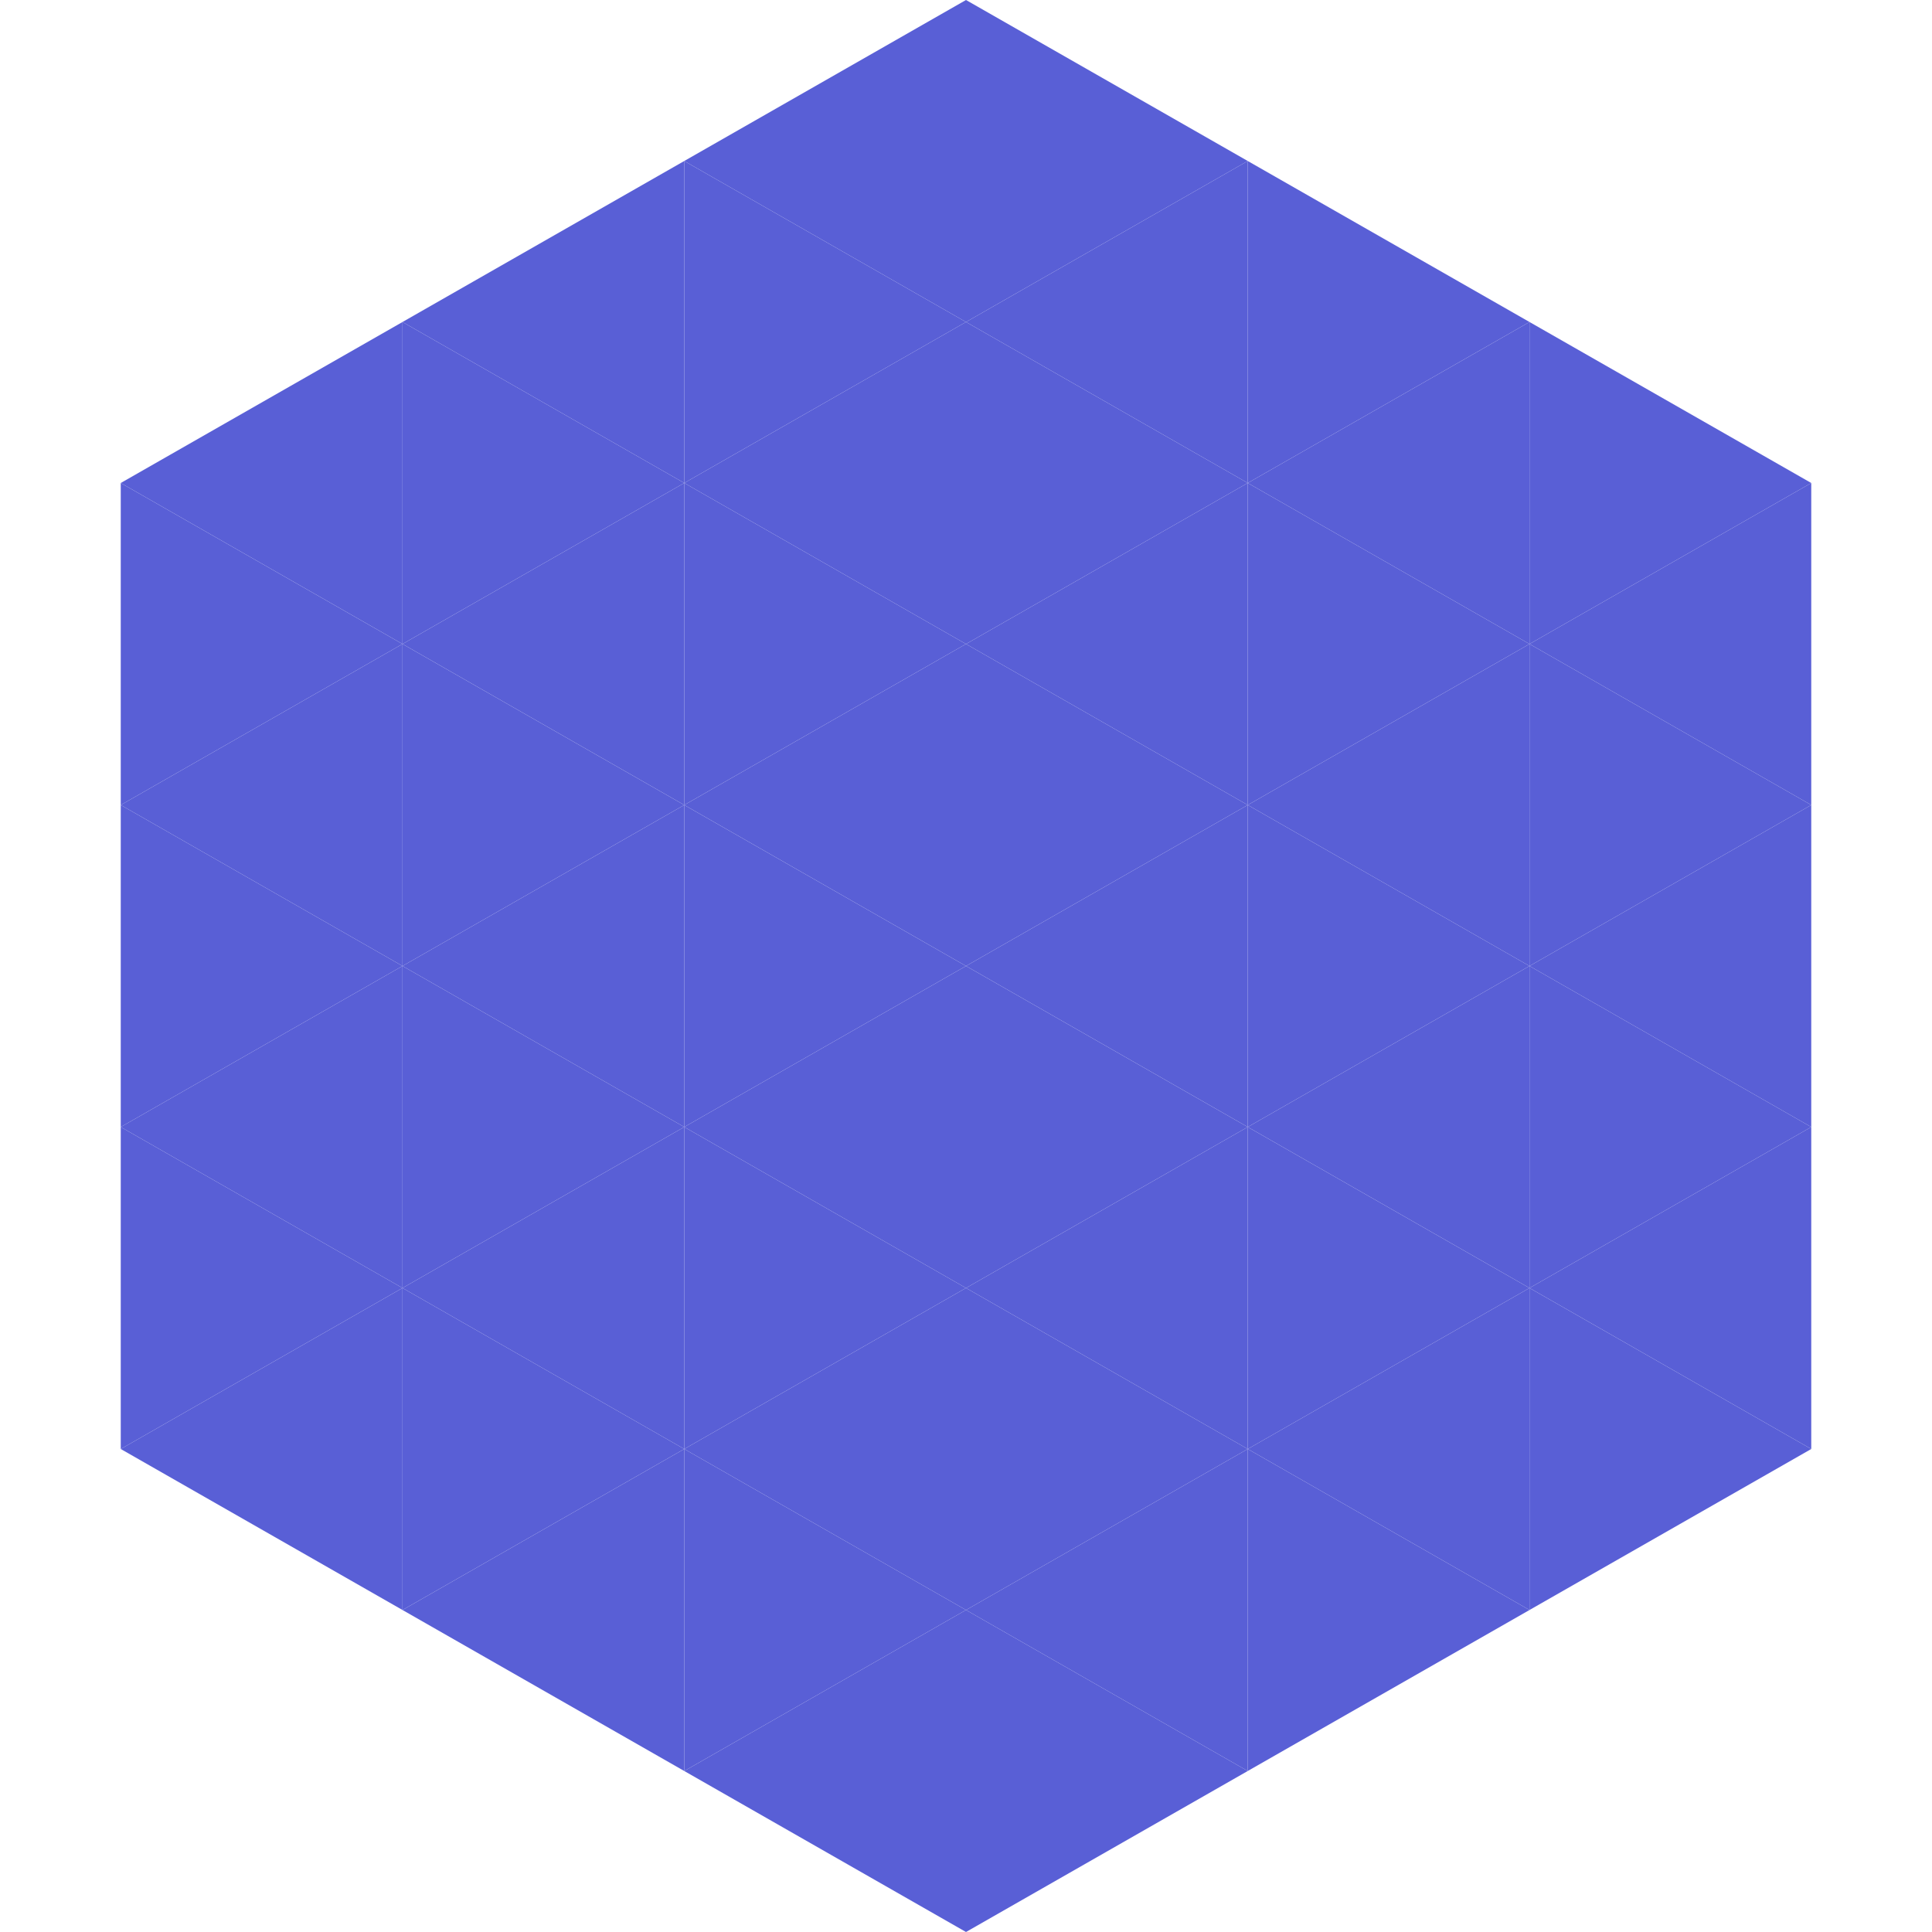 <?xml version="1.0"?>
<!-- Generated by SVGo -->
<svg width="240" height="240"
     xmlns="http://www.w3.org/2000/svg"
     xmlns:xlink="http://www.w3.org/1999/xlink">
<polygon points="50,40 15,60 50,80" style="fill:rgb(89,95,214)" />
<polygon points="190,40 225,60 190,80" style="fill:rgb(89,95,214)" />
<polygon points="15,60 50,80 15,100" style="fill:rgb(89,95,214)" />
<polygon points="225,60 190,80 225,100" style="fill:rgb(89,95,214)" />
<polygon points="50,80 15,100 50,120" style="fill:rgb(89,95,214)" />
<polygon points="190,80 225,100 190,120" style="fill:rgb(89,95,214)" />
<polygon points="15,100 50,120 15,140" style="fill:rgb(89,95,214)" />
<polygon points="225,100 190,120 225,140" style="fill:rgb(89,95,214)" />
<polygon points="50,120 15,140 50,160" style="fill:rgb(89,95,214)" />
<polygon points="190,120 225,140 190,160" style="fill:rgb(89,95,214)" />
<polygon points="15,140 50,160 15,180" style="fill:rgb(89,95,214)" />
<polygon points="225,140 190,160 225,180" style="fill:rgb(89,95,214)" />
<polygon points="50,160 15,180 50,200" style="fill:rgb(89,95,214)" />
<polygon points="190,160 225,180 190,200" style="fill:rgb(89,95,214)" />
<polygon points="15,180 50,200 15,220" style="fill:rgb(255,255,255); fill-opacity:0" />
<polygon points="225,180 190,200 225,220" style="fill:rgb(255,255,255); fill-opacity:0" />
<polygon points="50,0 85,20 50,40" style="fill:rgb(255,255,255); fill-opacity:0" />
<polygon points="190,0 155,20 190,40" style="fill:rgb(255,255,255); fill-opacity:0" />
<polygon points="85,20 50,40 85,60" style="fill:rgb(89,95,214)" />
<polygon points="155,20 190,40 155,60" style="fill:rgb(89,95,214)" />
<polygon points="50,40 85,60 50,80" style="fill:rgb(89,95,214)" />
<polygon points="190,40 155,60 190,80" style="fill:rgb(89,95,214)" />
<polygon points="85,60 50,80 85,100" style="fill:rgb(89,95,214)" />
<polygon points="155,60 190,80 155,100" style="fill:rgb(89,95,214)" />
<polygon points="50,80 85,100 50,120" style="fill:rgb(89,95,214)" />
<polygon points="190,80 155,100 190,120" style="fill:rgb(89,95,214)" />
<polygon points="85,100 50,120 85,140" style="fill:rgb(89,95,214)" />
<polygon points="155,100 190,120 155,140" style="fill:rgb(89,95,214)" />
<polygon points="50,120 85,140 50,160" style="fill:rgb(89,95,214)" />
<polygon points="190,120 155,140 190,160" style="fill:rgb(89,95,214)" />
<polygon points="85,140 50,160 85,180" style="fill:rgb(89,95,214)" />
<polygon points="155,140 190,160 155,180" style="fill:rgb(89,95,214)" />
<polygon points="50,160 85,180 50,200" style="fill:rgb(89,95,214)" />
<polygon points="190,160 155,180 190,200" style="fill:rgb(89,95,214)" />
<polygon points="85,180 50,200 85,220" style="fill:rgb(89,95,214)" />
<polygon points="155,180 190,200 155,220" style="fill:rgb(89,95,214)" />
<polygon points="120,0 85,20 120,40" style="fill:rgb(89,95,214)" />
<polygon points="120,0 155,20 120,40" style="fill:rgb(89,95,214)" />
<polygon points="85,20 120,40 85,60" style="fill:rgb(89,95,214)" />
<polygon points="155,20 120,40 155,60" style="fill:rgb(89,95,214)" />
<polygon points="120,40 85,60 120,80" style="fill:rgb(89,95,214)" />
<polygon points="120,40 155,60 120,80" style="fill:rgb(89,95,214)" />
<polygon points="85,60 120,80 85,100" style="fill:rgb(89,95,214)" />
<polygon points="155,60 120,80 155,100" style="fill:rgb(89,95,214)" />
<polygon points="120,80 85,100 120,120" style="fill:rgb(89,95,214)" />
<polygon points="120,80 155,100 120,120" style="fill:rgb(89,95,214)" />
<polygon points="85,100 120,120 85,140" style="fill:rgb(89,95,214)" />
<polygon points="155,100 120,120 155,140" style="fill:rgb(89,95,214)" />
<polygon points="120,120 85,140 120,160" style="fill:rgb(89,95,214)" />
<polygon points="120,120 155,140 120,160" style="fill:rgb(89,95,214)" />
<polygon points="85,140 120,160 85,180" style="fill:rgb(89,95,214)" />
<polygon points="155,140 120,160 155,180" style="fill:rgb(89,95,214)" />
<polygon points="120,160 85,180 120,200" style="fill:rgb(89,95,214)" />
<polygon points="120,160 155,180 120,200" style="fill:rgb(89,95,214)" />
<polygon points="85,180 120,200 85,220" style="fill:rgb(89,95,214)" />
<polygon points="155,180 120,200 155,220" style="fill:rgb(89,95,214)" />
<polygon points="120,200 85,220 120,240" style="fill:rgb(89,95,214)" />
<polygon points="120,200 155,220 120,240" style="fill:rgb(89,95,214)" />
<polygon points="85,220 120,240 85,260" style="fill:rgb(255,255,255); fill-opacity:0" />
<polygon points="155,220 120,240 155,260" style="fill:rgb(255,255,255); fill-opacity:0" />
</svg>
